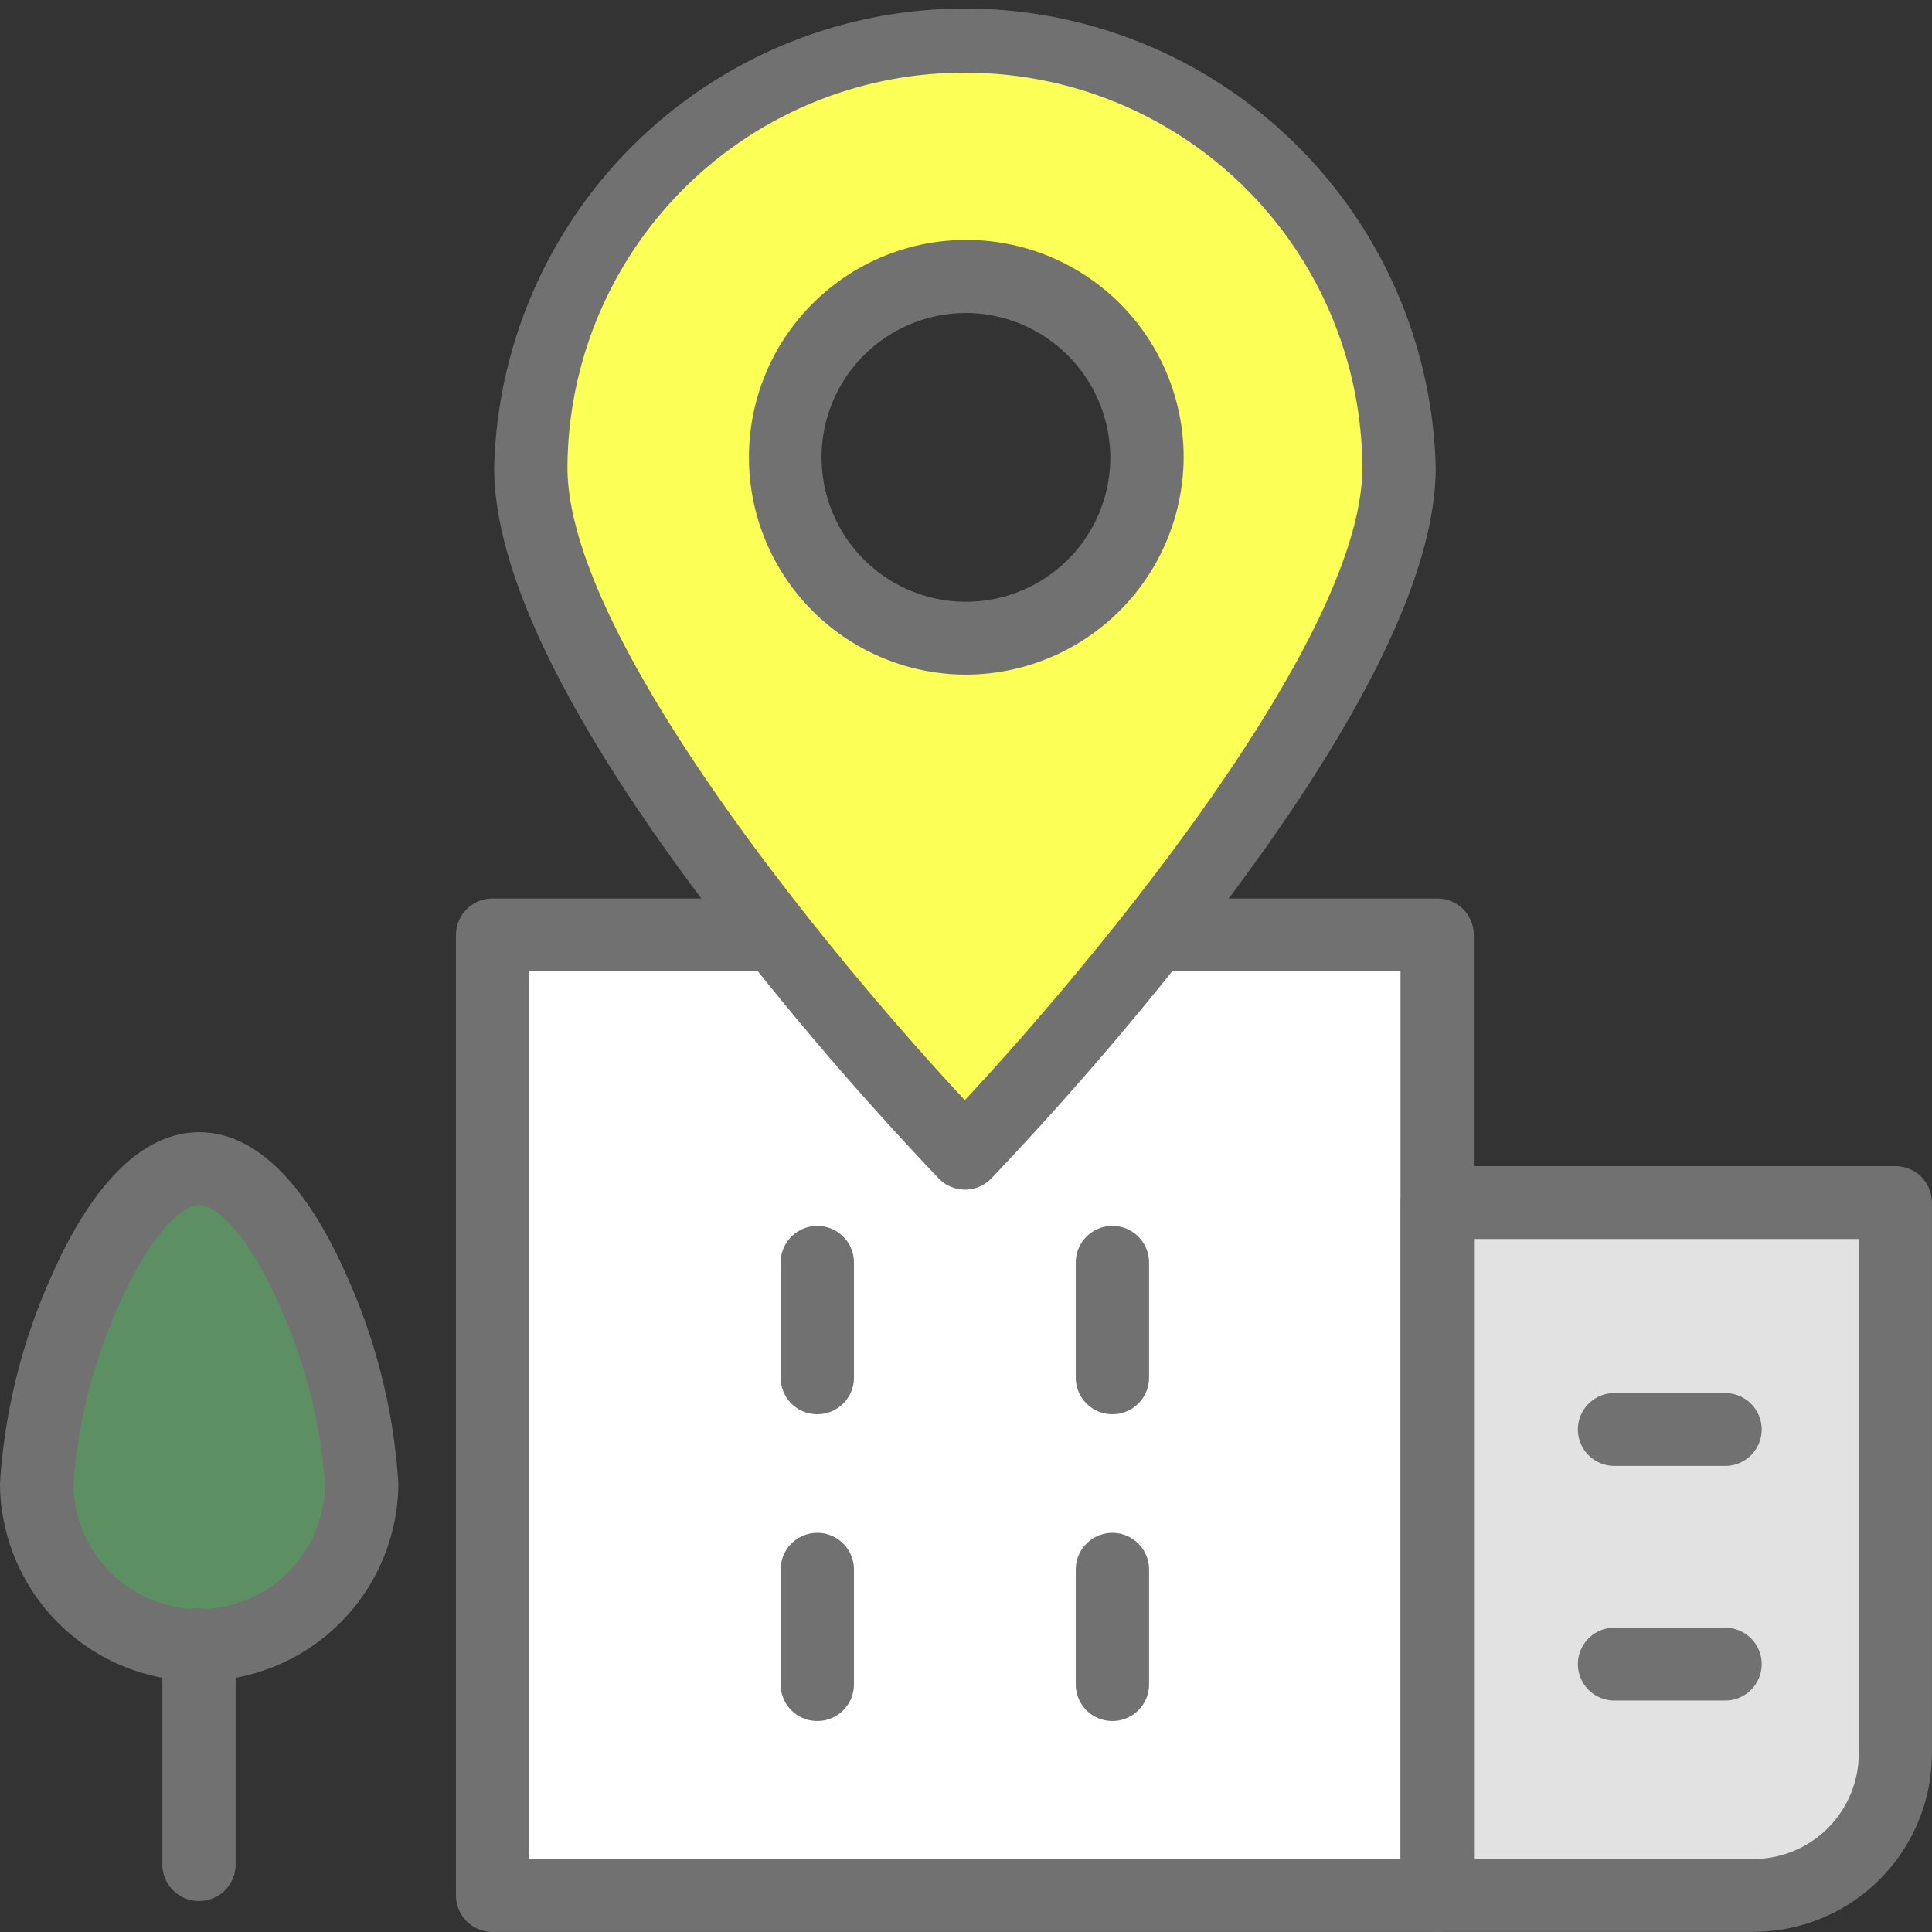 <svg xmlns="http://www.w3.org/2000/svg" xmlns:xlink="http://www.w3.org/1999/xlink" width="32" height="32" viewBox="0 0 32 32">
  <rect x="0" y="0" width="32" height="32" fill="#333333" stroke="none"/>
  <defs>
    <clipPath id="clip-path">
      <rect id="_編集モード_Frame_Clip_Content_Mask_" data-name="_編集モード [Frame Clip Content Mask]" width="32" height="32" fill="none"/>
    </clipPath>
  </defs>
  <g id="icon_area" transform="translate(-2 -2)">
    <g id="_編集モード_Clip_Content_" data-name="_編集モード (Clip Content)" transform="translate(2 2)" clip-path="url(#clip-path)">
      <rect id="_編集モード_Frame_Background_" data-name="_編集モード [Frame Background]" width="32" height="32" fill="none"/>
      <path id="Vector" d="M5.38,5.213a2.69,2.69,0,0,1-5.38,0C0,3.737,1.2,0,2.69,0S5.38,3.737,5.38,5.213Z" transform="translate(0.582 19.499)" fill="#5c9062"/>
      <path id="Vector-2" data-name="Vector" d="M0,0H15.645V16.078H0Z" transform="translate(8.16 15.486)" fill="#fff"/>
      <path id="Vector-3" data-name="Vector" d="M5.23,11.476H0V0H7.588V9.135A2.357,2.357,0,0,1,5.23,11.477Z" transform="translate(23.863 19.95)" fill="#e2e2e2"/>
      <path id="Vector-4" data-name="Vector" d="M14.38,7.142c0,3.944-7.191,11.357-7.191,11.357S0,11.086,0,7.142a7.19,7.19,0,0,1,14.38,0Zm-4.1-.172A3.014,3.014,0,1,0,7.262,9.965,3,3,0,0,0,10.276,6.971Z" transform="translate(8.72 0.602)" fill="#fcff56"/>
      <g id="Group" transform="translate(0 -0.001)">
        <g id="Group-2" data-name="Group" transform="translate(0 14.883)">
          <path id="Vector-5" data-name="Vector" d="M16.253,17.117H.607a.605.605,0,0,1-.607-.6V.6A.605.605,0,0,1,.607,0H4.944a.6.6,0,1,1,0,1.206H1.214v14.7H15.645V1.206H11.913a.6.6,0,1,1,0-1.206h4.339a.605.605,0,0,1,.607.6V16.514A.605.605,0,0,1,16.253,17.117Z" transform="translate(7.552 0)" fill="#727171"/>
          <path id="Vector-6" data-name="Vector" d="M.607,8.193A.605.605,0,0,1,0,7.59V5.684a.607.607,0,0,1,1.214,0V7.59A.605.605,0,0,1,.607,8.193Zm0-5.081A.605.605,0,0,1,0,2.509V.6A.607.607,0,0,1,1.214.6V2.509A.605.605,0,0,1,.607,3.112Z" transform="translate(12.93 5.43)" fill="#727171"/>
          <path id="Vector-7" data-name="Vector" d="M.607,8.193A.605.605,0,0,1,0,7.59V5.684a.607.607,0,0,1,1.214,0V7.59A.605.605,0,0,1,.607,8.193Zm0-5.081A.605.605,0,0,1,0,2.509V.6A.607.607,0,0,1,1.214.6V2.509A.605.605,0,0,1,.607,3.112Z" transform="translate(17.818 5.43)" fill="#727171"/>
          <path id="Vector-8" data-name="Vector" d="M2.445,1.206H.607A.6.6,0,1,1,.607,0H2.445a.6.6,0,1,1,0,1.206Z" transform="translate(26.131 8.192)" fill="#727171"/>
          <path id="Vector-9" data-name="Vector" d="M2.445,1.206H.607A.6.6,0,1,1,.607,0H2.445a.6.6,0,1,1,0,1.206Z" transform="translate(26.131 12.078)" fill="#727171"/>
          <path id="Vector-10" data-name="Vector" d="M5.838,12.683H.607a.605.605,0,0,1-.607-.6V.6A.6.6,0,0,1,.178.177.609.609,0,0,1,.607,0H8.2A.605.605,0,0,1,8.8.6V9.737a2.959,2.959,0,0,1-2.965,2.945ZM1.214,11.476H5.838A1.747,1.747,0,0,0,7.588,9.737V1.207H1.214v10.27Z" transform="translate(23.199 4.433)" fill="#727171"/>
          <path id="Vector-11" data-name="Vector" d="M3.3,9.091A3.29,3.29,0,0,1,0,5.816a9.851,9.851,0,0,1,.838-3.4C1.526.836,2.376,0,3.3,0s1.772.836,2.46,2.417a9.854,9.854,0,0,1,.838,3.4A3.291,3.291,0,0,1,3.3,9.091Zm0-7.885c-.3,0-.837.522-1.345,1.689a8.759,8.759,0,0,0-.738,2.92,2.083,2.083,0,0,0,4.166,0A8.742,8.742,0,0,0,4.642,2.9C4.134,1.73,3.6,1.207,3.3,1.207Z" transform="translate(0 3.871)" fill="#727171"/>
          <path id="Vector-12" data-name="Vector" d="M.607,4.847A.605.605,0,0,1,0,4.244V.6A.607.607,0,0,1,1.214.6V4.244A.605.605,0,0,1,.607,4.847Z" transform="translate(2.689 11.758)" fill="#727171"/>
        </g>
        <g id="Group-3" data-name="Group" transform="translate(8.185)">
          <path id="Vector-13" data-name="Vector" d="M3.622,7.2A3.6,3.6,0,1,1,7.244,3.6,3.615,3.615,0,0,1,3.622,7.2Zm0-5.989A2.391,2.391,0,1,0,6.029,3.6a2.4,2.4,0,0,0-2.407-2.39Z" transform="translate(4.176 3.975)" fill="#727171"/>
          <path id="Vector-14" data-name="Vector" d="M7.8,19.705a.609.609,0,0,1-.437-.185,53.444,53.444,0,0,1-3.64-4.253C1.251,12.046,0,9.515,0,7.745a7.8,7.8,0,0,1,15.595,0c0,1.77-1.251,4.3-3.72,7.523a53.6,53.6,0,0,1-3.642,4.253.61.61,0,0,1-.437.185Zm0-18.5A6.568,6.568,0,0,0,1.214,7.745c0,2.828,4.4,8.14,6.582,10.478,2.179-2.339,6.584-7.65,6.584-10.478A6.569,6.569,0,0,0,7.8,1.206Z" transform="translate(0 0)" fill="#727171"/>
        </g>
      </g>
    </g>
  </g>
</svg>
